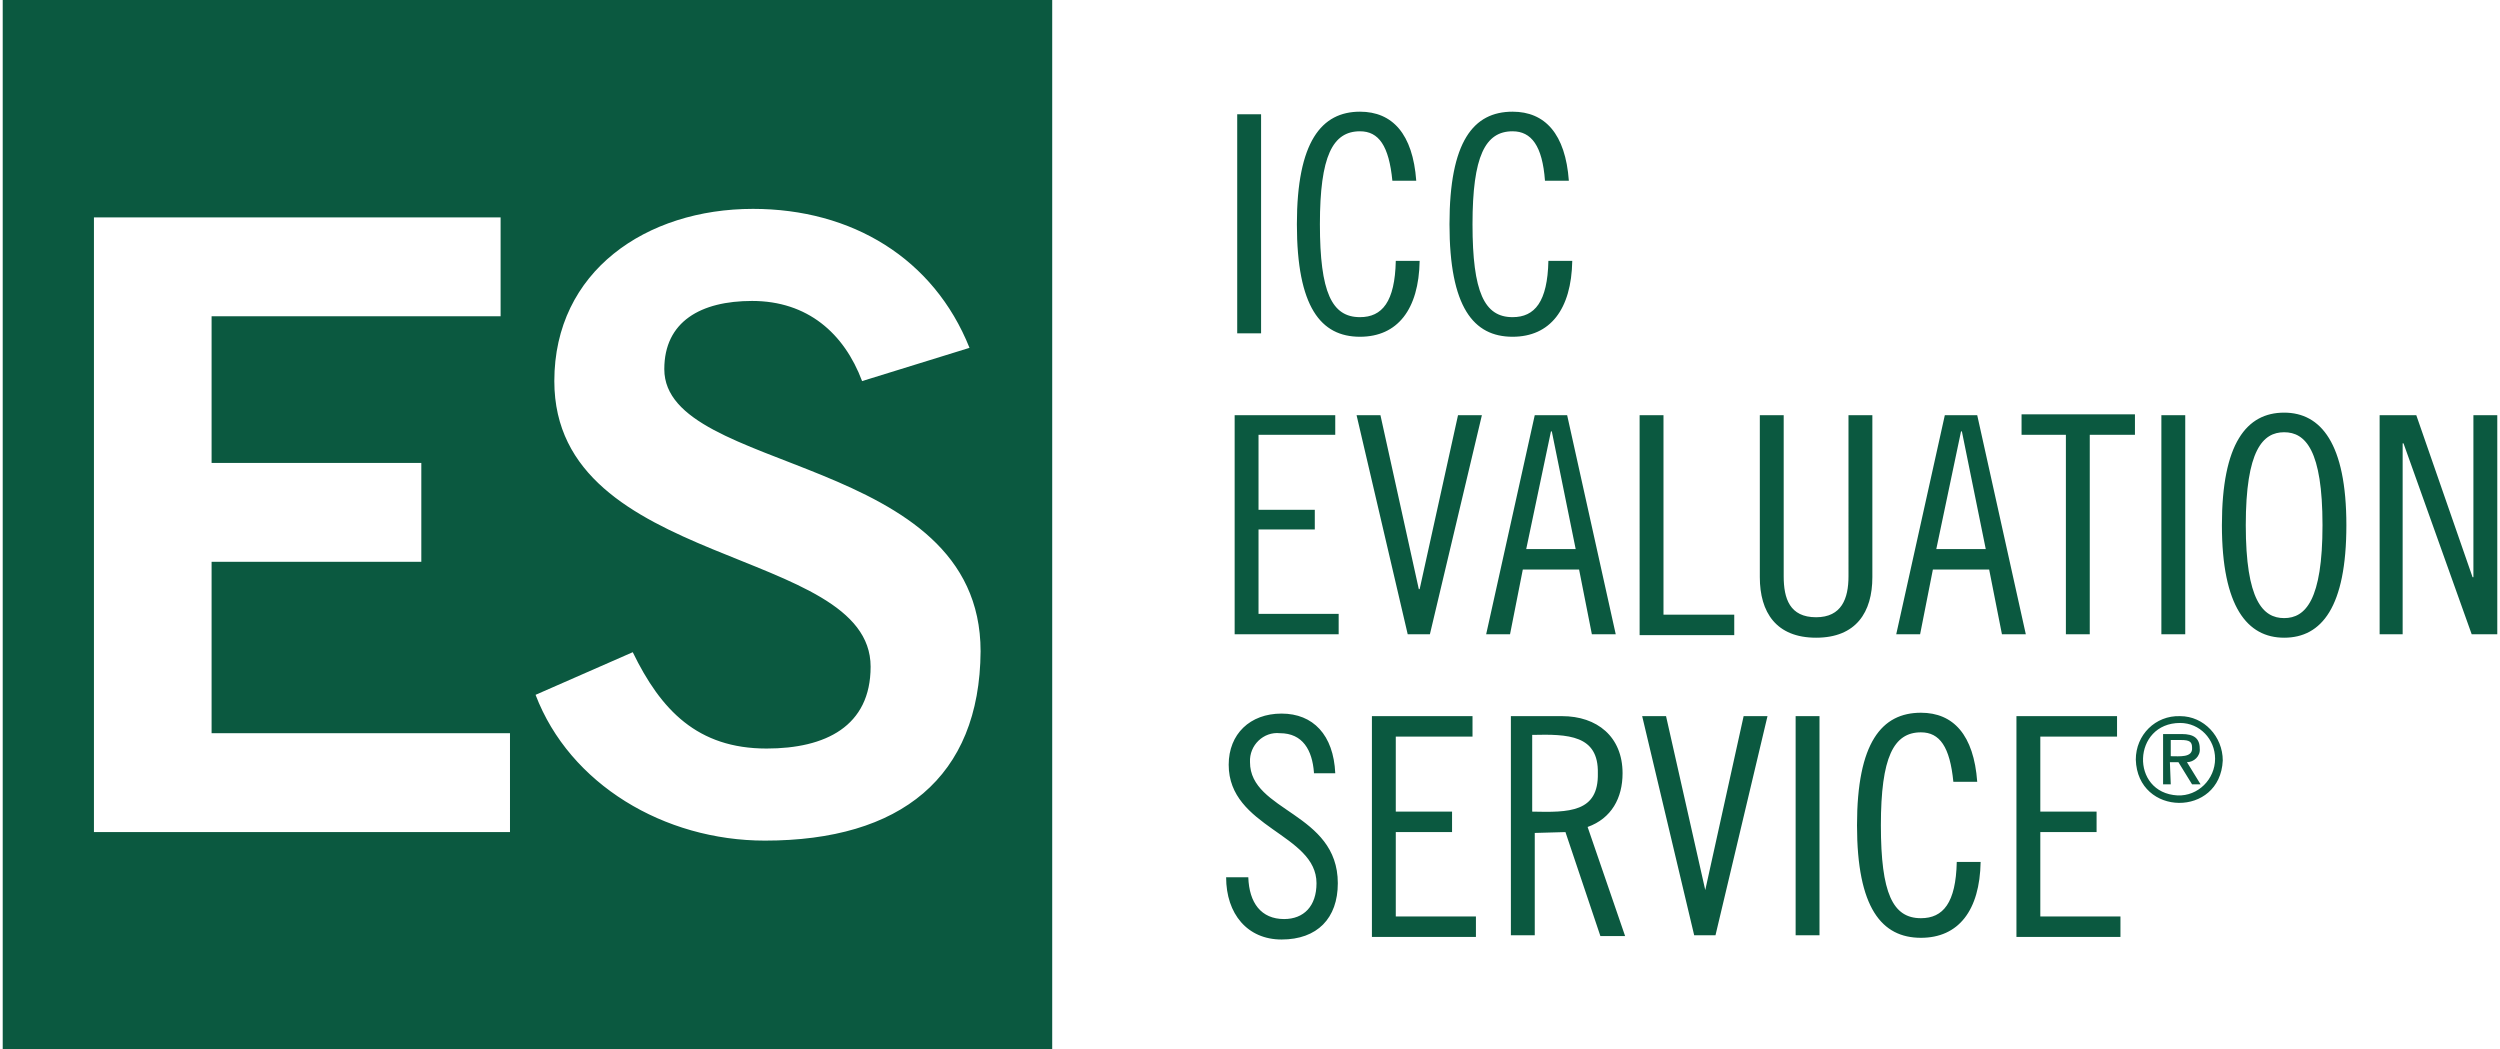 <svg xmlns="http://www.w3.org/2000/svg" x="0px" y="0px" viewBox="0 0 293 123.1" width="293" height="123" style="enable-background:new 0 0 293 123.1;" xml:space="preserve"><path fill="#0b5940" d="M147.8,13.4v25.7H145V13.4H147.8z M163.2,21.2c-0.4-4.1-1.6-5.8-3.8-5.8c-3.2,0-4.7,2.9-4.7,10.9s1.4,10.9,4.7,10.9c2.6,0,4.1-1.8,4.2-6.6h2.8c-0.1,5.7-2.6,8.9-7,8.9c-4.6,0-7.4-3.5-7.4-13.2s2.9-13.2,7.4-13.2c3.8,0,6.2,2.6,6.6,8.1L163.2,21.2z M181.1,21.2c-0.3-4.1-1.6-5.8-3.8-5.8c-3.2,0-4.7,2.9-4.7,10.9s1.4,10.9,4.7,10.9c2.6,0,4.1-1.8,4.2-6.6h2.8c-0.1,5.7-2.6,8.9-7,8.9c-4.6,0-7.4-3.5-7.4-13.2s2.8-13.2,7.4-13.2c3.8,0,6.2,2.6,6.6,8.1L181.1,21.2z M156.5,48.7V51h-9v8.8h6.6v2.3h-6.6v9.9h9.4v2.4h-12.2V48.7H156.5z M161.8,48.7l4.5,20.4h0.1l4.5-20.4h2.8l-6.1,25.7h-2.6L159,48.7H161.8z M183.7,48.7l5.7,25.7h-2.8l-1.5-7.6h-6.6l-1.5,7.6h-2.8l5.7-25.7H183.7z M178.9,64.4h5.8l-2.8-13.8h-0.1L178.9,64.4z M195,48.7v23.4h8.3v2.4h-11.1V48.7H195z M209.1,48.7v18.9c0,2.6,0.7,4.8,3.8,4.8c3,0,3.8-2.2,3.8-4.8V48.7h2.8v19c0,4.1-1.9,7.1-6.6,7.1s-6.6-3-6.6-7.1v-19H209.1z M231.8,48.7l5.7,25.7h-2.8l-1.5-7.6h-6.6l-1.5,7.6h-2.8l5.7-25.7H231.8z M227,64.4h5.8L230,50.6h-0.1L227,64.4z M250.3,48.7V51H245v23.4h-2.8V51H237v-2.4H250.3z M256.2,48.7v25.7h-2.8V48.7H256.2z M267.8,74.8c-4.3,0-7.3-3.6-7.3-13.2s2.9-13.2,7.3-13.2c4.3,0,7.3,3.6,7.3,13.2S272.2,74.8,267.8,74.8z M267.8,50.7c-2.5,0-4.5,2.1-4.5,10.9s2,10.9,4.5,10.9c2.5,0,4.5-2.1,4.5-10.9S270.3,50.7,267.8,50.7z M283.3,48.7l6.6,19h0.1v-19h2.8v25.7h-3l-8-22.4h-0.1v22.4H279V48.7H283.3z M154,90.6c-0.2-2.6-1.3-4.6-4-4.6c-1.9-0.2-3.6,1.4-3.5,3.4c0,5.8,10.3,5.9,10.3,14.2c0,4.1-2.4,6.6-6.6,6.6c-4,0-6.5-3-6.5-7.3h2.6c0.1,3,1.5,4.9,4.2,4.9c2.3,0,3.8-1.5,3.8-4.2c0-5.8-10.3-6.5-10.3-13.9c0-3.6,2.5-6,6.2-6s6.1,2.5,6.3,7H154z M172.6,84v2.4h-9v8.8h6.6v2.4h-6.6v9.9h9.4v2.4h-12.2V84H172.6z M176.9,84h6.2c4.1,0,7.1,2.4,7.1,6.7c0,2.9-1.3,5.3-4.1,6.3l4.4,12.8h-2.9l-4.1-12.2l-3.6,0.1v12h-2.8V84z M179.6,95.2c4.3,0.1,7.8,0.1,7.7-4.5c0.1-4.5-3.5-4.6-7.7-4.5V95.2z M195.3,84l4.6,20.4l0,0l4.5-20.4h2.8l-6.1,25.7h-2.5L192.5,84H195.3z M213.3,84v25.7h-2.8V84H213.3z M229,91.7c-0.4-4.1-1.6-5.8-3.8-5.8c-3.2,0-4.7,2.9-4.7,10.9s1.4,10.9,4.7,10.9c2.6,0,4.1-1.8,4.2-6.6h2.8c-0.1,5.7-2.6,8.9-7,8.9c-4.6,0-7.5-3.5-7.5-13.2s2.9-13.2,7.5-13.2c3.8,0,6.2,2.6,6.6,8.1H229z M248.2,84v2.4h-9v8.8h6.6v2.4h-6.6v9.9h9.4v2.4h-12.2V84H248.2z M0.2,0v123.1h123.1V0H0.2z M59.7,97.6H10.9V25.5h47.7v11.6H24.7v17.2h24.6v11.6H24.7V86h35V97.6z M89.6,98.6c-11.8,0-22.9-6.6-26.9-17.1l11.4-5c3.3,6.8,7.6,11.3,15.7,11.3c6.9,0,12.2-2.6,12.2-9.6c0-14.2-37.1-11.4-37.1-33.5c0-12.9,10.8-20.2,23.3-20.2c11.6,0,21.2,5.8,25.4,16.3l-12.6,3.9c-2.1-5.6-6.4-9.4-12.9-9.4c-6,0-10.3,2.4-10.3,8c0,12.4,37.1,9.8,37.1,33.1C114.8,91.2,105.5,98.6,89.6,98.6z M255.6,84c2.8,0,5,2.4,5,5.2c-0.3,6.7-10,6.6-10.2-0.1C250.4,86.2,252.7,83.9,255.6,84z M255.6,84.8c-5.6,0-5.9,8.2-0.3,8.5c2.4,0.1,4.4-1.9,4.4-4.3C259.7,86.7,257.9,84.8,255.6,84.8L255.6,84.8z M254.5,92h-0.9v-5.9h2.2c1.4,0,2.1,0.5,2.1,1.7c0.1,0.9-0.7,1.6-1.5,1.6L258,92h-1l-1.6-2.6h-1L254.5,92z M254.5,88.7c1,0,2.6,0.2,2.5-1c0-0.7-0.3-0.9-1.3-0.9h-1.2V88.7z"></path></svg>